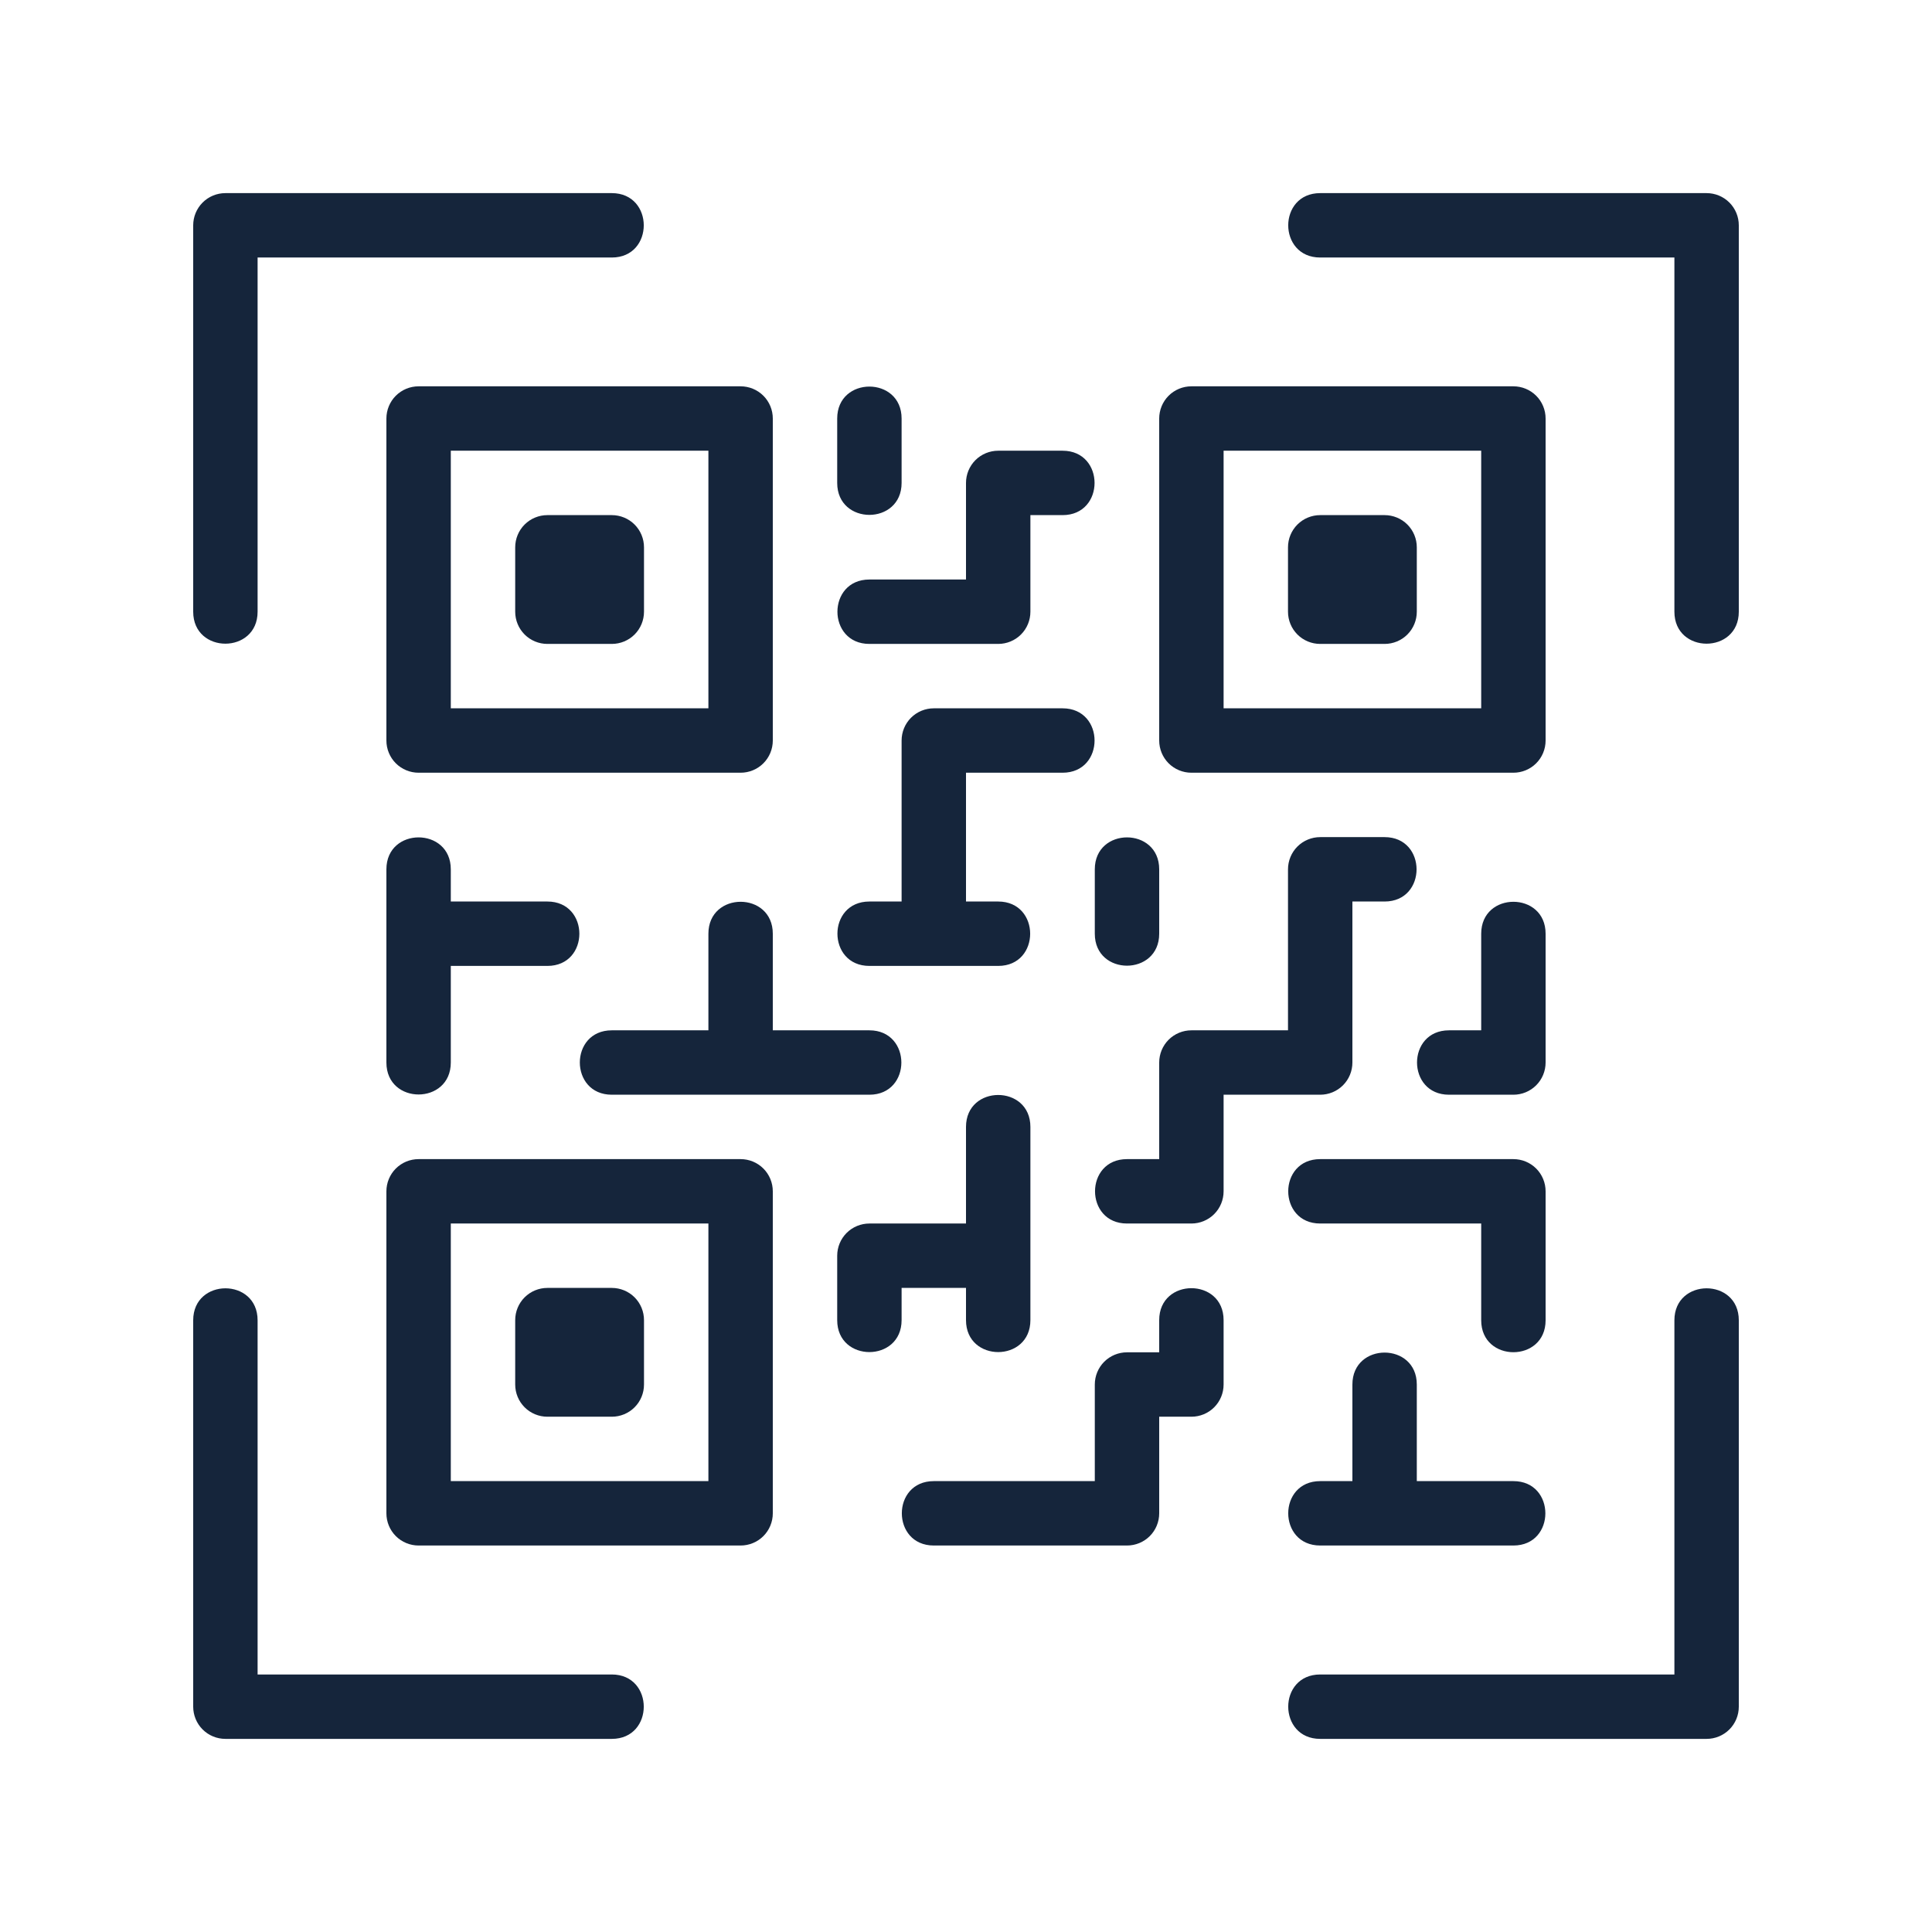<?xml version="1.0" encoding="UTF-8"?> <svg xmlns="http://www.w3.org/2000/svg" width="24" height="24" viewBox="0 0 24 24" fill="none"><path d="M3.2 7.599V3.199H7.6C8.13 3.199 8.129 2.399 7.6 2.399H2.8C2.694 2.399 2.592 2.441 2.517 2.516C2.442 2.591 2.4 2.693 2.4 2.799V7.599C2.4 8.129 3.2 8.128 3.2 7.599ZM7.6 20.801H3.2V16.401C3.2 15.871 2.4 15.872 2.4 16.401V21.201C2.4 21.307 2.442 21.409 2.517 21.484C2.592 21.559 2.694 21.601 2.8 21.601H7.6C8.13 21.601 8.129 20.801 7.6 20.801ZM21.6 2.799C21.6 2.693 21.558 2.591 21.483 2.516C21.408 2.441 21.306 2.399 21.2 2.399H16.4C15.87 2.399 15.871 3.199 16.4 3.199H20.8V7.599C20.8 8.129 21.6 8.128 21.6 7.599V2.799ZM20.8 16.401V20.801H16.4C15.87 20.801 15.871 21.601 16.4 21.601H21.2C21.306 21.601 21.408 21.559 21.483 21.484C21.558 21.409 21.6 21.307 21.6 21.201V16.401C21.6 15.871 20.8 15.872 20.8 16.401ZM6.4 7.599C6.4 7.705 6.442 7.807 6.517 7.882C6.592 7.957 6.694 7.999 6.8 7.999H7.6C7.706 7.999 7.808 7.957 7.883 7.882C7.958 7.807 8 7.705 8 7.599V6.799C8 6.693 7.958 6.591 7.883 6.516C7.808 6.441 7.706 6.399 7.6 6.399H6.8C6.694 6.399 6.592 6.441 6.517 6.516C6.442 6.591 6.4 6.693 6.4 6.799V7.599Z" fill="#15253B"></path><path d="M5.2 4.799C5.094 4.799 4.992 4.841 4.917 4.916C4.842 4.991 4.8 5.093 4.8 5.199V9.199C4.8 9.305 4.842 9.407 4.917 9.482C4.992 9.557 5.094 9.599 5.2 9.599H9.2C9.306 9.599 9.408 9.557 9.483 9.482C9.558 9.407 9.6 9.305 9.6 9.199V5.199C9.6 5.093 9.558 4.991 9.483 4.916C9.408 4.841 9.306 4.799 9.2 4.799H5.2ZM5.6 5.599H8.8V8.799H5.6V5.599ZM8 16.399C8 16.293 7.958 16.191 7.883 16.116C7.808 16.041 7.706 15.999 7.6 15.999H6.8C6.694 15.999 6.592 16.041 6.517 16.116C6.442 16.191 6.4 16.293 6.4 16.399V17.199C6.4 17.305 6.442 17.407 6.517 17.482C6.592 17.557 6.694 17.599 6.8 17.599H7.6C7.706 17.599 7.808 17.557 7.883 17.482C7.958 17.407 8 17.305 8 17.199V16.399Z" fill="#15253B"></path><path d="M9.6 14.799C9.6 14.693 9.558 14.591 9.483 14.516C9.408 14.441 9.306 14.399 9.2 14.399H5.2C5.094 14.399 4.992 14.441 4.917 14.516C4.842 14.591 4.8 14.693 4.8 14.799V18.799C4.8 18.905 4.842 19.007 4.917 19.082C4.992 19.157 5.094 19.199 5.2 19.199H9.2C9.306 19.199 9.408 19.157 9.483 19.082C9.558 19.007 9.6 18.905 9.6 18.799V14.799ZM8.8 18.399H5.6V15.199H8.8V18.399ZM16 7.599C16 7.705 16.042 7.807 16.117 7.882C16.192 7.957 16.294 7.999 16.4 7.999H17.2C17.306 7.999 17.408 7.957 17.483 7.882C17.558 7.807 17.6 7.705 17.6 7.599V6.799C17.6 6.693 17.558 6.591 17.483 6.516C17.408 6.441 17.306 6.399 17.2 6.399H16.4C16.294 6.399 16.192 6.441 16.117 6.516C16.042 6.591 16 6.693 16 6.799V7.599Z" fill="#15253B"></path><path d="M14.4 9.199C14.4 9.305 14.442 9.407 14.517 9.482C14.592 9.557 14.694 9.599 14.8 9.599H18.8C18.906 9.599 19.008 9.557 19.083 9.482C19.158 9.407 19.2 9.305 19.2 9.199V5.199C19.2 5.093 19.158 4.991 19.083 4.916C19.008 4.841 18.906 4.799 18.8 4.799H14.8C14.694 4.799 14.592 4.841 14.517 4.916C14.442 4.991 14.4 5.093 14.4 5.199V9.199ZM15.2 5.599H18.4V8.799H15.2V5.599ZM7.6 13.599H10.8C11.33 13.599 11.329 12.799 10.8 12.799H9.6V11.599C9.6 11.07 8.8 11.07 8.8 11.599V12.799H7.6C7.07 12.799 7.071 13.599 7.6 13.599ZM11.2 5.999V5.199C11.2 4.67 10.4 4.67 10.4 5.199V5.999C10.4 6.529 11.2 6.528 11.2 5.999ZM10.8 7.999H12.4C12.506 7.999 12.608 7.957 12.683 7.882C12.758 7.807 12.8 7.705 12.8 7.599V6.399H13.2C13.73 6.399 13.729 5.599 13.2 5.599H12.4C12.294 5.599 12.192 5.641 12.117 5.716C12.042 5.791 12 5.893 12 5.999V7.199H10.8C10.27 7.199 10.271 7.999 10.8 7.999ZM10.8 11.999H12.4C12.93 11.999 12.929 11.199 12.4 11.199H12V9.599H13.2C13.73 9.599 13.729 8.799 13.2 8.799H11.6C11.494 8.799 11.392 8.841 11.317 8.916C11.242 8.991 11.2 9.093 11.2 9.199V11.199H10.8C10.27 11.199 10.271 11.999 10.8 11.999ZM13.6 11.599C13.6 12.129 14.4 12.128 14.4 11.599V10.799C14.4 10.27 13.6 10.27 13.6 10.799V11.599ZM11.2 15.999H12V16.399C12 16.929 12.8 16.928 12.8 16.399V13.999C12.8 13.47 12 13.47 12 13.999V15.199H10.8C10.694 15.199 10.592 15.241 10.517 15.316C10.442 15.391 10.4 15.493 10.4 15.599V16.399C10.4 16.929 11.2 16.928 11.2 16.399V15.999ZM14.4 16.399V16.799H14C13.894 16.799 13.792 16.841 13.717 16.916C13.642 16.991 13.6 17.093 13.6 17.199V18.399H11.6C11.07 18.399 11.071 19.199 11.6 19.199H14C14.106 19.199 14.208 19.157 14.283 19.082C14.358 19.007 14.4 18.905 14.4 18.799V17.599H14.8C14.906 17.599 15.008 17.557 15.083 17.482C15.158 17.407 15.2 17.305 15.2 17.199V16.399C15.2 15.87 14.4 15.87 14.4 16.399ZM16.8 17.199V18.399H16.4C15.87 18.399 15.871 19.199 16.4 19.199H18.8C19.33 19.199 19.329 18.399 18.8 18.399H17.6V17.199C17.6 16.67 16.8 16.67 16.8 17.199ZM19.2 14.799C19.2 14.693 19.158 14.591 19.083 14.516C19.008 14.441 18.906 14.399 18.8 14.399H16.4C15.87 14.399 15.871 15.199 16.4 15.199H18.4V16.401C18.4 16.93 19.2 16.93 19.2 16.401V14.799ZM19.2 11.599C19.2 11.07 18.4 11.07 18.4 11.599V12.799H18C17.47 12.799 17.471 13.599 18 13.599H18.8C18.906 13.599 19.008 13.557 19.083 13.482C19.158 13.407 19.2 13.305 19.2 13.199V11.599ZM16.8 13.199V11.199H17.2C17.73 11.199 17.729 10.399 17.2 10.399H16.4C16.294 10.399 16.192 10.441 16.117 10.516C16.042 10.591 16 10.693 16 10.799V12.799H14.8C14.694 12.799 14.592 12.841 14.517 12.916C14.442 12.991 14.4 13.093 14.4 13.199V14.399H14C13.47 14.399 13.471 15.199 14 15.199H14.8C14.906 15.199 15.008 15.157 15.083 15.082C15.158 15.007 15.2 14.905 15.2 14.799V13.599H16.4C16.506 13.599 16.608 13.557 16.683 13.482C16.758 13.407 16.8 13.305 16.8 13.199ZM4.8 10.799V13.199C4.8 13.729 5.6 13.728 5.6 13.199V11.999H6.8C7.33 11.999 7.329 11.199 6.8 11.199H5.6V10.799C5.6 10.27 4.8 10.27 4.8 10.799Z" fill="#15253B"></path></svg> 